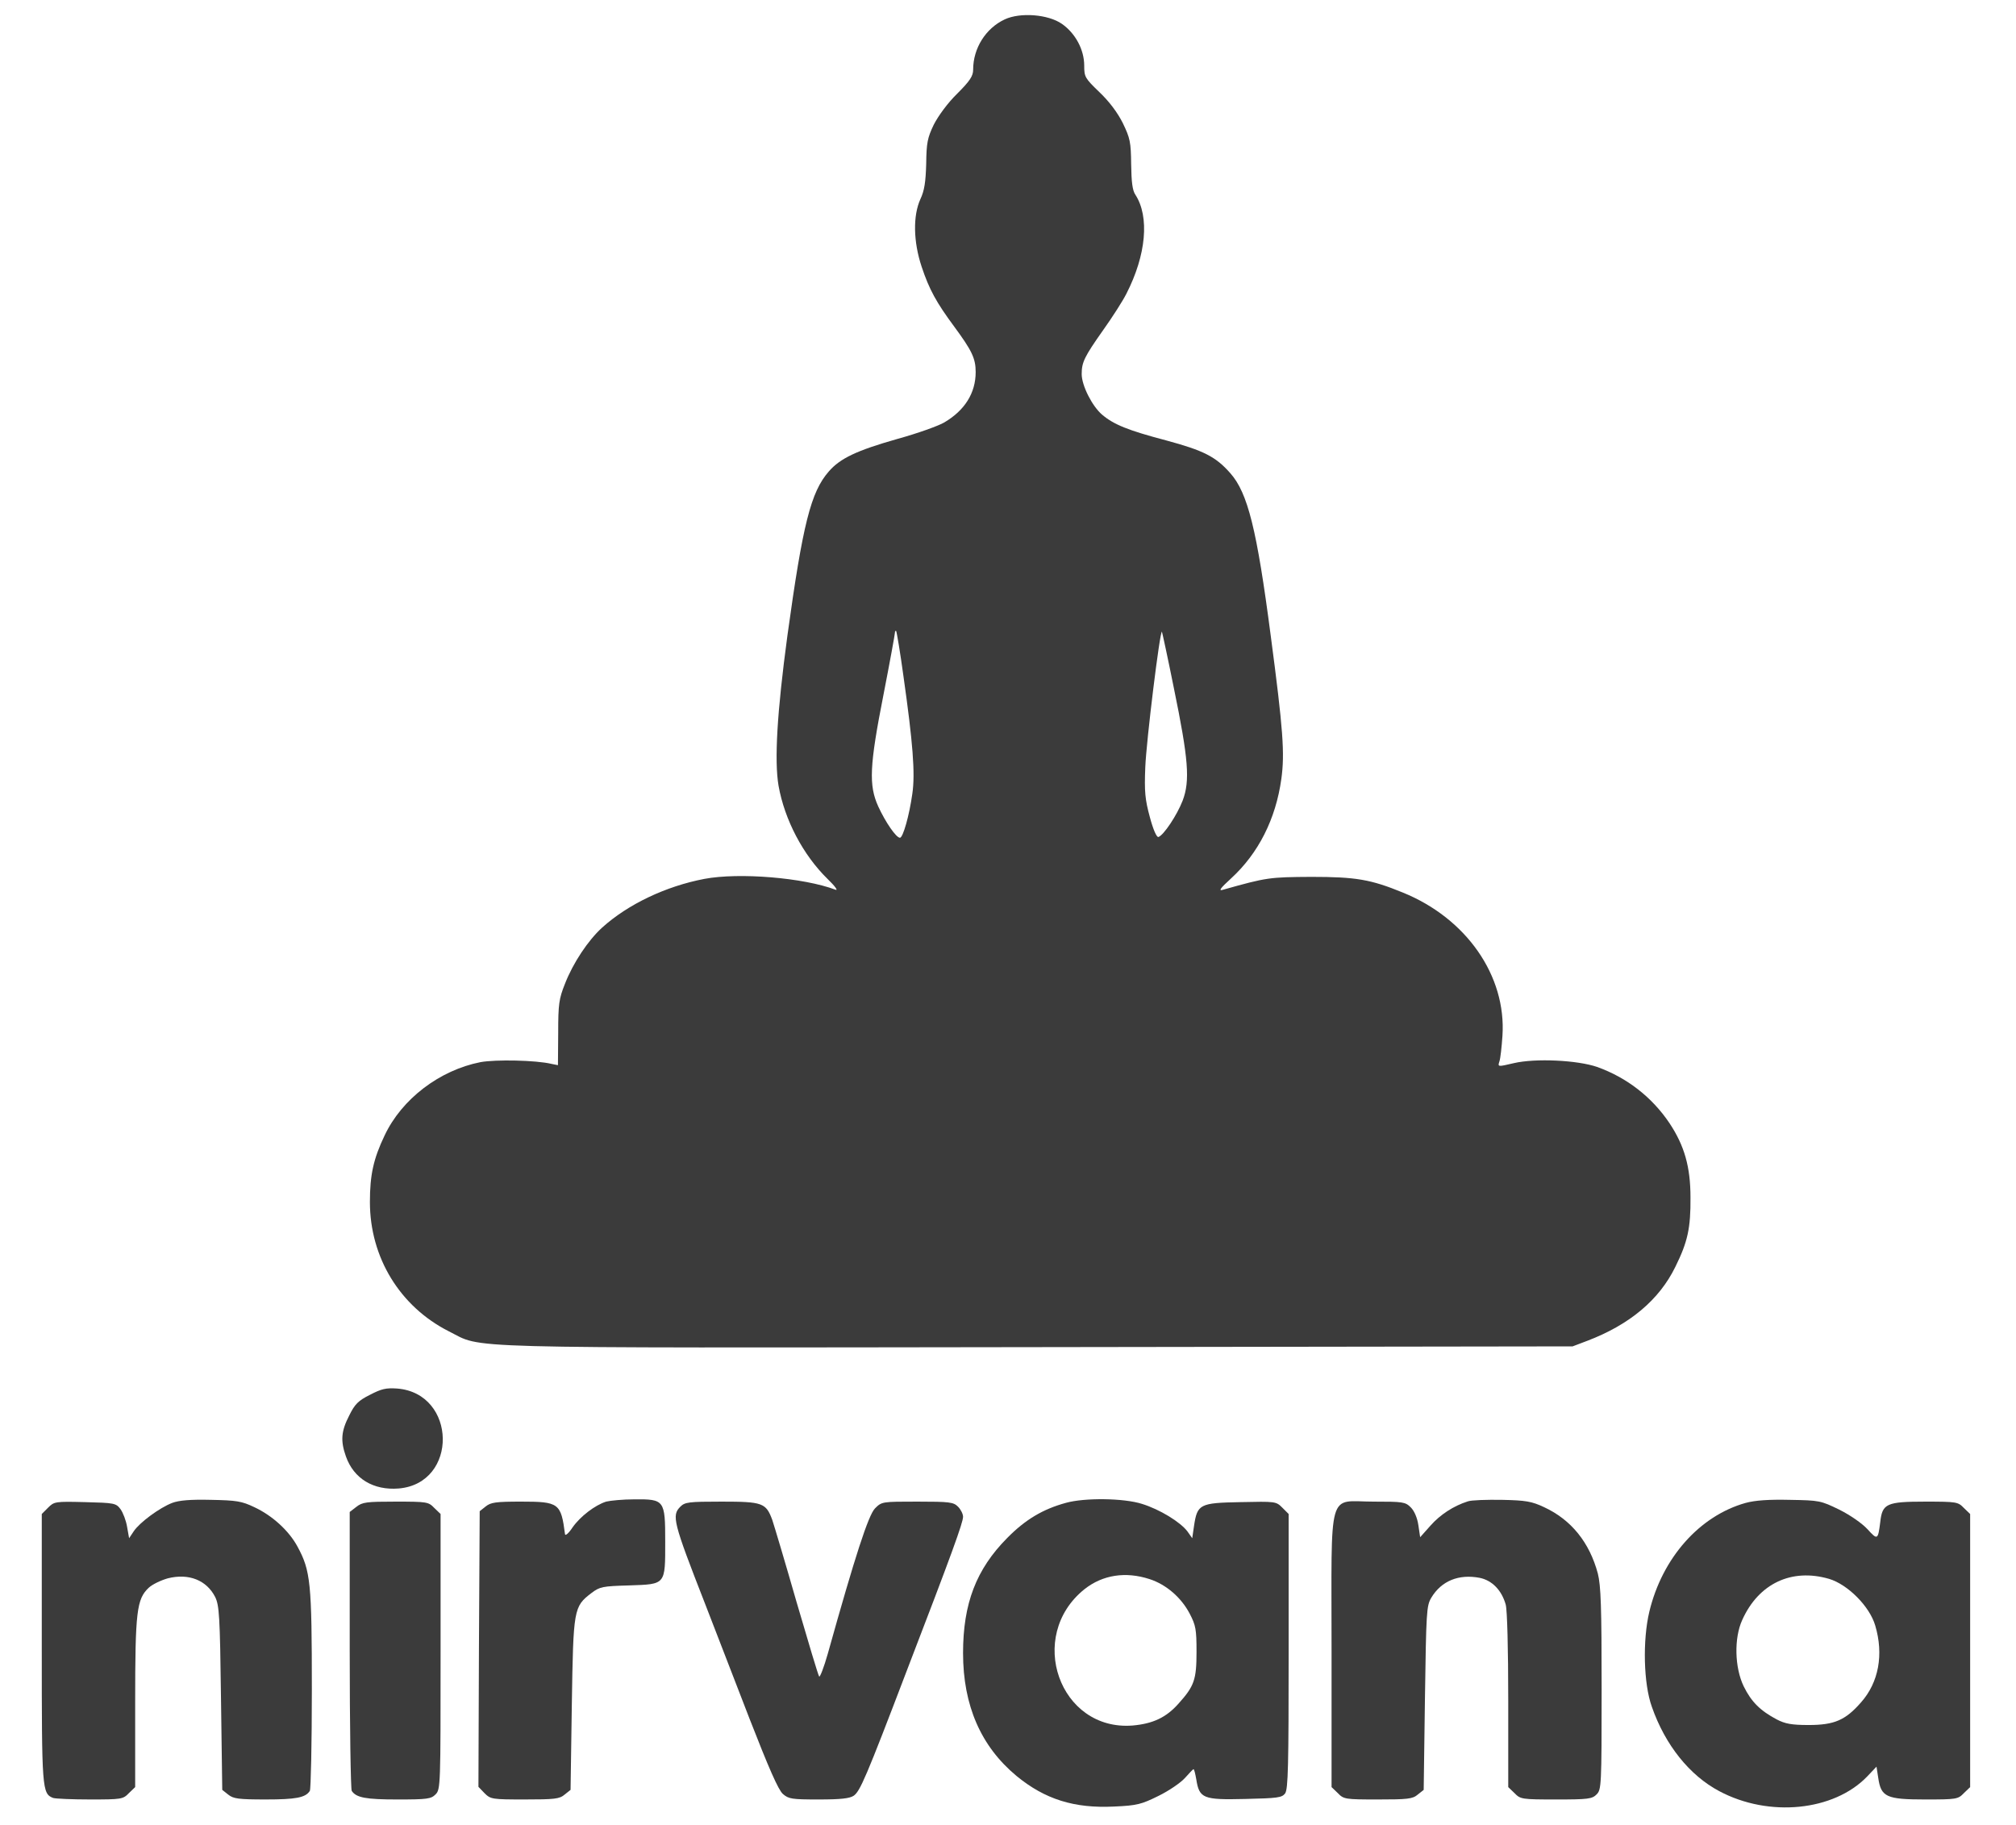 <svg height="722.944" width="798.72" style="max-height: 500px" xmlns="http://www.w3.org/2000/svg" version="1.0" viewBox="104.448 90.112 798.72 722.944" preserveAspectRatio="xMidYMid meet">

<g transform="translate(0,1024) scale(0.1,-0.1)" fill="#3b3b3b" stroke="none">
<path d="M5025 9262 c-75 -35 -125 -114 -125 -199 0 -25 -12 -44 -63 -95 -38 -37 -75 -88 -93 -123 -25 -52 -29 -72 -30 -155 -2 -72 -7 -106 -23 -140 -30 -66 -28 -169 5 -268 30 -90 58 -141 129 -237 70 -95 85 -126 85 -180 0 -83 -43 -152 -125 -200 -22 -13 -105 -43 -185 -65 -162 -46 -227 -77 -272 -129 -71 -81 -103 -208 -164 -651 -41 -304 -52 -494 -35 -594 24 -135 97 -274 194 -369 29 -28 43 -47 32 -43 -127 48 -382 69 -520 43 -152 -29 -302 -100 -405 -193 -56 -51 -115 -140 -147 -222 -24 -60 -27 -81 -27 -195 l-1 -128 -25 5 c-62 15 -222 18 -282 7 -162 -32 -312 -146 -380 -291 -44 -92 -58 -156 -58 -263 0 -220 119 -414 312 -512 141 -70 -21 -66 2333 -63 l2120 3 58 22 c168 64 285 162 349 293 49 99 61 154 60 275 0 121 -24 205 -83 294 -69 103 -169 181 -287 223 -78 27 -245 35 -330 15 -64 -15 -64 -15 -57 7 4 11 9 57 12 101 16 238 -143 466 -395 568 -127 52 -186 62 -362 62 -166 -1 -176 -2 -350 -51 -19 -6 -12 5 32 45 108 99 177 235 199 394 14 101 7 197 -42 567 -55 422 -91 566 -160 644 -58 66 -106 90 -254 130 -152 40 -208 63 -254 102 -39 33 -81 115 -81 161 0 47 11 69 85 174 37 52 78 116 92 144 79 154 92 305 36 392 -12 17 -16 51 -17 121 -1 88 -4 103 -33 163 -21 42 -54 86 -93 123 -57 55 -60 60 -60 105 0 63 -35 128 -88 165 -54 38 -165 47 -227 18z m-401 -2603 c37 -261 47 -384 35 -465 -12 -86 -37 -174 -49 -174 -15 0 -57 61 -86 124 -38 84 -35 160 21 444 25 128 45 238 45 244 0 6 2 9 5 7 2 -3 16 -84 29 -180z m1071 -45 c58 -282 65 -368 35 -447 -22 -57 -75 -137 -96 -144 -7 -2 -21 30 -34 79 -19 70 -22 101 -18 198 4 102 58 543 66 536 1 -2 23 -102 47 -222z" fill="#3b3b3b"></path>
<path d="M2510 3813 c-46 -23 -60 -37 -82 -82 -32 -62 -35 -100 -13 -162 31 -88 109 -135 209 -127 237 20 231 377 -6 396 -44 3 -62 -1 -108 -25z" fill="#3b3b3b"></path>
<path d="M1727 3385 c-50 -19 -130 -78 -153 -113 l-18 -27 -8 45 c-4 25 -16 56 -26 70 -18 24 -24 25 -141 28 -118 3 -122 2 -146 -22 l-25 -25 0 -531 c0 -560 1 -577 45 -594 9 -3 75 -6 146 -6 125 0 131 1 154 25 l25 24 0 334 c0 363 6 411 54 456 14 13 47 29 75 37 83 21 154 -7 188 -74 16 -33 19 -74 23 -400 l5 -364 24 -19 c20 -16 40 -19 148 -19 119 0 158 7 175 34 4 6 8 187 8 401 0 425 -5 471 -57 567 -34 63 -100 123 -171 156 -50 24 -71 27 -172 29 -81 2 -126 -2 -153 -12z" fill="#3b3b3b"></path>
<path d="M3446 3390 c-44 -14 -102 -58 -133 -102 -15 -23 -29 -35 -30 -27 -16 123 -24 129 -174 129 -100 0 -120 -3 -140 -19 l-24 -19 -3 -546 -2 -546 24 -25 c24 -24 30 -25 159 -25 118 0 138 2 158 19 l24 19 5 339 c6 378 7 387 78 441 33 25 44 27 149 30 146 5 143 1 143 174 0 164 -3 168 -122 167 -46 0 -96 -5 -112 -9z" fill="#3b3b3b"></path>
<path d="M5267 3385 c-91 -25 -160 -66 -232 -139 -123 -124 -175 -260 -175 -456 0 -208 71 -370 212 -487 112 -92 228 -129 387 -121 91 4 108 9 175 42 41 20 88 52 105 71 17 19 32 35 34 35 3 0 7 -18 11 -40 12 -76 27 -82 193 -78 130 3 146 5 159 22 12 17 14 110 14 563 l0 544 -25 25 c-25 25 -27 25 -166 22 -162 -3 -171 -8 -184 -95 l-7 -48 -19 27 c-28 37 -109 87 -180 109 -72 23 -227 25 -302 4z m332 -302 c65 -21 125 -72 159 -137 24 -46 27 -62 27 -151 0 -111 -9 -136 -72 -206 -49 -55 -102 -79 -181 -86 -290 -23 -423 354 -191 540 72 57 163 71 258 40z" fill="#3b3b3b"></path>
<path d="M6860 3391 c-57 -18 -110 -53 -148 -96 l-41 -46 -7 47 c-4 29 -16 57 -30 71 -22 22 -31 23 -148 23 -184 0 -166 64 -166 -592 l0 -539 25 -24 c23 -24 29 -25 158 -25 118 0 138 2 158 19 l24 19 5 364 c5 340 6 365 25 397 40 67 109 95 192 79 49 -10 87 -49 103 -106 6 -22 10 -175 10 -380 l0 -343 25 -24 c23 -24 29 -25 165 -25 127 0 142 2 160 20 19 19 20 33 20 418 0 325 -3 409 -15 457 -33 123 -105 213 -213 263 -49 23 -72 27 -167 29 -60 1 -121 -1 -135 -6z" fill="#3b3b3b"></path>
<path d="M7961 3385 c-183 -51 -331 -218 -382 -431 -27 -113 -23 -286 10 -377 53 -152 150 -272 267 -334 197 -105 454 -79 586 58 l37 39 7 -45 c11 -75 32 -85 186 -85 124 0 130 1 153 25 l25 24 0 541 0 541 -25 24 c-23 24 -29 25 -153 25 -153 0 -170 -8 -178 -80 -9 -72 -11 -73 -50 -30 -21 23 -68 56 -112 78 -74 36 -79 37 -196 39 -84 2 -138 -2 -175 -12z m330 -301 c74 -22 161 -109 183 -185 34 -114 14 -225 -56 -304 -62 -71 -106 -90 -208 -90 -68 0 -93 5 -126 22 -66 35 -101 70 -131 131 -36 74 -39 191 -6 263 65 145 196 206 344 163z" fill="#3b3b3b"></path>
<path d="M2456 3369 l-26 -20 0 -547 c0 -301 4 -552 8 -558 18 -27 56 -34 181 -34 118 0 133 2 151 20 20 20 20 33 20 565 l0 546 -25 24 c-23 24 -29 25 -153 25 -116 0 -132 -2 -156 -21z" fill="#3b3b3b"></path>
<path d="M3740 3370 c-35 -35 -29 -60 98 -385 38 -99 118 -304 176 -455 76 -195 114 -282 132 -298 23 -20 35 -22 142 -22 88 0 123 4 139 15 25 18 48 70 210 495 179 465 223 587 223 610 0 11 -9 29 -20 40 -18 18 -33 20 -161 20 -140 0 -141 0 -168 -27 -26 -27 -78 -186 -187 -576 -15 -53 -31 -94 -34 -90 -4 5 -43 136 -89 293 -45 157 -89 304 -97 328 -25 67 -38 72 -201 72 -130 0 -145 -2 -163 -20z" fill="#3b3b3b"></path>
</g>
</svg>